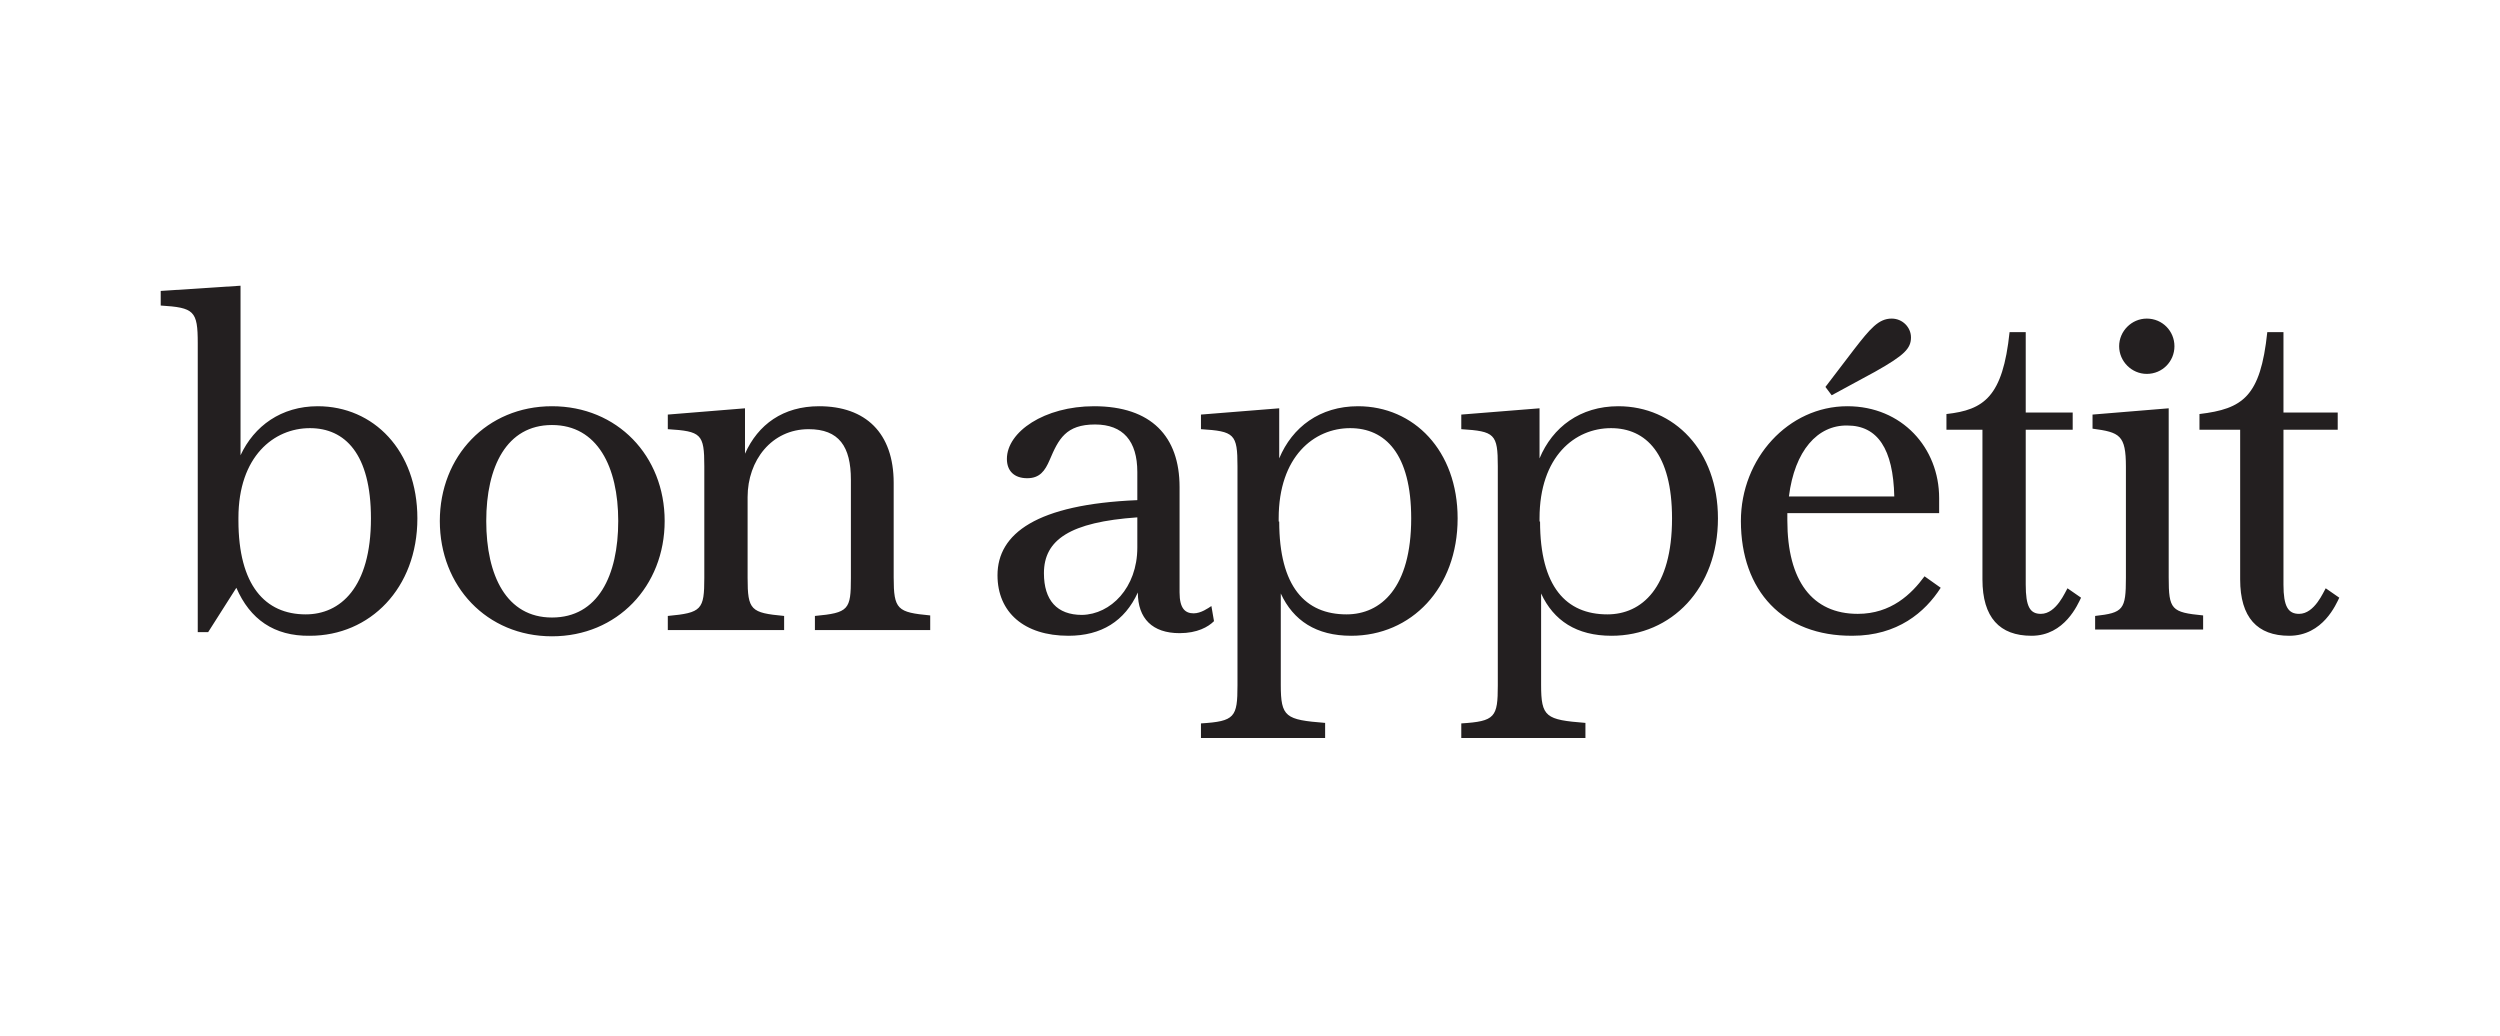 <svg xmlns="http://www.w3.org/2000/svg" fill="none" viewBox="0 0 140 58" height="58" width="140"><title>Bon Appetit Logo</title>
<path fill="#231F20" d="M76.047 22.749C79.173 22.749 81.627 25.232 81.627 29.03C81.627 32.945 79.027 35.603 75.667 35.603C73.71 35.603 72.425 34.755 71.724 33.236V38.35C71.724 40.161 71.987 40.307 74.207 40.482V41.329H67.254V40.511C69.153 40.394 69.299 40.161 69.299 38.379V26.108C69.299 24.297 69.123 24.151 67.254 24.034V23.216L71.636 22.865V25.67C72.366 23.917 73.915 22.749 76.047 22.749ZM90.625 22.749C93.751 22.749 96.205 25.232 96.205 29.03C96.205 32.945 93.605 35.603 90.245 35.603C88.288 35.603 87.003 34.755 86.302 33.236V38.35C86.302 40.16 86.564 40.307 88.784 40.482V41.329H81.832V40.511C83.73 40.394 83.877 40.16 83.877 38.379V26.108C83.877 24.297 83.701 24.151 81.832 24.034V23.216L86.214 22.865V25.67C86.944 23.917 88.493 22.749 90.625 22.749ZM30.911 22.749C34.563 22.749 37.221 25.524 37.221 29.176C37.221 32.828 34.563 35.633 30.911 35.633C27.259 35.633 24.63 32.828 24.63 29.176C24.63 25.553 27.259 22.749 30.911 22.749ZM13.47 25.495C14.229 23.859 15.748 22.749 17.793 22.749C20.919 22.749 23.373 25.232 23.373 29.03C23.373 32.945 20.715 35.603 17.355 35.603C15.34 35.633 13.996 34.669 13.236 32.916L11.658 35.398H11.074V19.214C11.074 17.403 10.87 17.227 9 17.11V16.292L13.47 16V25.495ZM61.265 22.749C64.478 22.749 66.056 24.444 66.056 27.277V33.179C66.056 34.084 66.377 34.347 66.845 34.347C67.254 34.347 67.663 34.054 67.838 33.938L67.984 34.785C67.663 35.106 67.049 35.457 66.056 35.457C64.537 35.457 63.719 34.639 63.719 33.179C62.988 34.785 61.673 35.603 59.833 35.603C57.35 35.603 55.86 34.288 55.86 32.214C55.861 29.877 58.051 28.241 63.69 28.008V26.43C63.689 24.706 62.901 23.772 61.323 23.771C59.687 23.771 59.278 24.589 58.781 25.758C58.518 26.371 58.226 26.78 57.525 26.78C56.795 26.78 56.386 26.371 56.386 25.699C56.386 24.18 58.489 22.749 61.265 22.749ZM113.441 23.1H116.071V24.064H113.441V32.74C113.441 33.967 113.676 34.376 114.289 34.376C115.165 34.376 115.662 33.12 115.779 32.944L116.539 33.471C116.364 33.821 115.633 35.603 113.764 35.603C111.982 35.603 111.017 34.581 111.017 32.448V24.064H109.001V23.186C111.104 22.953 112.156 22.223 112.536 18.601H113.441V23.1ZM127.874 23.1H130.912V24.064H127.874V32.74C127.874 33.967 128.137 34.376 128.75 34.376C129.626 34.376 130.123 33.12 130.24 32.944L131 33.471C130.825 33.822 130.094 35.603 128.195 35.603C126.413 35.603 125.449 34.581 125.449 32.448V24.064H123.17V23.186C125.595 22.894 126.588 22.223 126.968 18.601H127.874V23.1ZM103.45 22.749C106.518 22.749 108.592 25.086 108.592 27.891V28.737H100.091V29.146C100.091 32.535 101.493 34.376 104.035 34.376C105.905 34.376 107.044 33.266 107.774 32.273L108.68 32.915C107.803 34.288 106.255 35.602 103.742 35.602C99.857 35.632 97.49 33.09 97.49 29.176C97.49 25.67 100.149 22.749 103.45 22.749ZM45.869 22.749C48.469 22.749 50.046 24.239 50.046 27.043V32.331C50.046 34.142 50.251 34.289 52.092 34.464V35.282H45.635V34.493C47.534 34.318 47.65 34.142 47.65 32.36V26.868C47.65 24.998 46.979 24.034 45.284 24.034C43.21 24.034 41.866 25.787 41.866 27.832V32.36C41.866 34.172 42.041 34.318 43.911 34.493V35.282H37.397V34.493C39.295 34.318 39.441 34.142 39.441 32.36V26.108C39.441 24.297 39.266 24.151 37.397 24.034V23.216L41.72 22.865V25.407C42.45 23.771 43.853 22.749 45.869 22.749ZM121.447 32.331C121.447 34.142 121.593 34.289 123.375 34.464V35.252H117.327V34.493C118.905 34.318 119.051 34.142 119.051 32.36V26.138C119.051 24.356 118.701 24.209 117.182 24.005V23.216L121.447 22.865V32.331ZM30.911 23.801C28.369 23.801 27.23 26.138 27.23 29.176C27.23 32.243 28.369 34.581 30.911 34.581C33.482 34.581 34.621 32.243 34.621 29.176C34.621 26.138 33.452 23.801 30.911 23.801ZM63.69 28.972C59.921 29.235 58.46 30.228 58.46 32.098C58.46 33.617 59.191 34.435 60.593 34.435C62.2 34.405 63.689 32.915 63.69 30.666V28.972ZM17.355 23.976C15.34 23.976 13.352 25.554 13.352 29.001V29.146C13.352 32.769 14.842 34.405 17.121 34.405C19.049 34.405 20.773 32.916 20.773 29.03C20.773 25.408 19.313 23.976 17.355 23.976ZM75.609 23.976C73.594 23.976 71.606 25.554 71.606 29.03V29.205H71.636C71.636 32.857 73.097 34.405 75.404 34.405C77.332 34.405 79.027 32.916 79.027 29.03C79.027 25.408 77.567 23.976 75.609 23.976ZM90.216 23.976C88.2 23.976 86.214 25.554 86.214 29.03V29.205H86.243C86.243 32.857 87.704 34.405 90.012 34.405C91.94 34.405 93.634 32.916 93.634 29.03C93.634 25.408 92.173 23.976 90.216 23.976ZM103.45 23.829C101.785 23.8 100.5 25.232 100.179 27.803H106.08C106.022 25.144 105.145 23.829 103.45 23.829ZM105.934 17.841C106.547 17.841 107.015 18.337 107.015 18.893C107.015 19.506 106.664 19.886 104.999 20.82L102.574 22.135L102.224 21.668L103.83 19.564C104.736 18.396 105.203 17.841 105.934 17.841ZM120.22 17.841C121.096 17.841 121.768 18.542 121.769 19.389C121.769 20.236 121.096 20.938 120.22 20.938C119.373 20.938 118.672 20.236 118.672 19.389C118.672 18.542 119.373 17.841 120.22 17.841Z"></path>
</svg>
